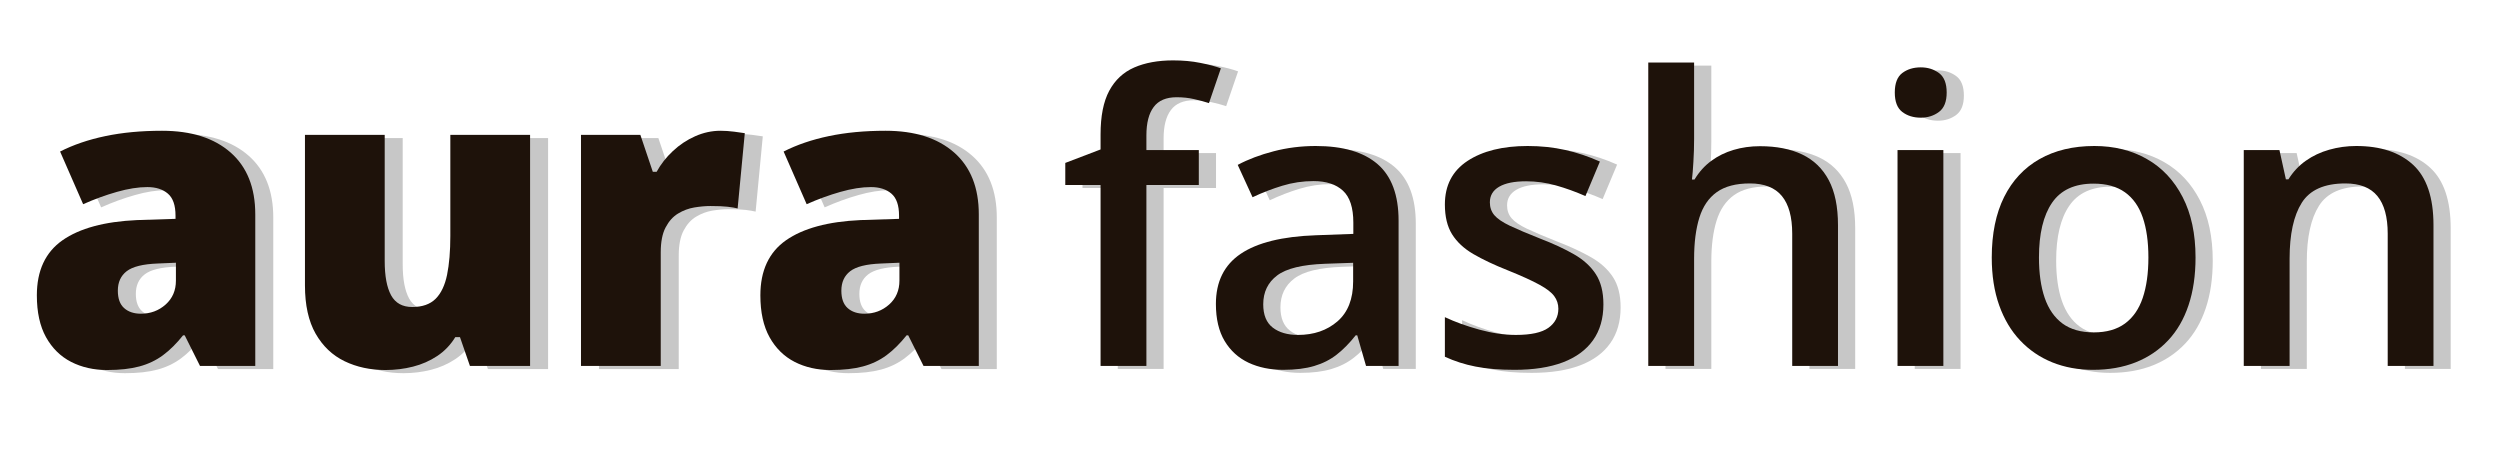 <svg version="1.0" preserveAspectRatio="xMidYMid meet" height="150" viewBox="0 0 600 112.5" zoomAndPan="magnify" width="800" xmlns:xlink="http://www.w3.org/1999/xlink" xmlns="http://www.w3.org/2000/svg"><defs><g></g></defs><g fill-opacity="0.22" fill="#000000"><g transform="translate(9.539, 88.582)"><g><path d="M 33.672 -56.438 C 40.691 -56.438 46.176 -54.695 50.125 -51.219 C 54.07 -47.75 56.047 -42.801 56.047 -36.375 L 56.047 0 L 42.781 0 L 39.109 -7.344 L 38.719 -7.344 C 37.156 -5.383 35.547 -3.789 33.891 -2.562 C 32.242 -1.344 30.359 -0.445 28.234 0.125 C 26.117 0.695 23.531 0.984 20.469 0.984 C 17.27 0.984 14.395 0.332 11.844 -0.969 C 9.301 -2.281 7.297 -4.254 5.828 -6.891 C 4.359 -9.535 3.625 -12.883 3.625 -16.938 C 3.625 -22.875 5.676 -27.281 9.781 -30.156 C 13.895 -33.031 19.852 -34.645 27.656 -35 L 36.906 -35.297 L 36.906 -36.078 C 36.906 -38.555 36.289 -40.316 35.062 -41.359 C 33.844 -42.398 32.207 -42.922 30.156 -42.922 C 27.969 -42.922 25.523 -42.535 22.828 -41.766 C 20.141 -41.004 17.441 -40.02 14.734 -38.812 L 9.203 -51.453 C 12.398 -53.078 16.02 -54.312 20.062 -55.156 C 24.113 -56.008 28.648 -56.438 33.672 -56.438 Z M 37 -24.766 L 32.594 -24.578 C 29.07 -24.441 26.602 -23.828 25.188 -22.734 C 23.77 -21.641 23.062 -20.082 23.062 -18.062 C 23.062 -16.164 23.566 -14.77 24.578 -13.875 C 25.586 -12.977 26.926 -12.531 28.594 -12.531 C 30.906 -12.531 32.883 -13.266 34.531 -14.734 C 36.176 -16.203 37 -18.113 37 -20.469 Z M 37 -24.766"></path></g></g></g><g fill-opacity="0.22" fill="#000000"><g transform="translate(70.993, 88.582)"><g><path d="M 60.547 -55.453 L 60.547 0 L 46.109 0 L 43.719 -6.906 L 42.594 -6.906 C 41.445 -5.039 40 -3.531 38.25 -2.375 C 36.508 -1.219 34.578 -0.367 32.453 0.172 C 30.328 0.711 28.125 0.984 25.844 0.984 C 22.219 0.984 18.945 0.281 16.031 -1.125 C 13.113 -2.531 10.797 -4.734 9.078 -7.734 C 7.367 -10.734 6.516 -14.598 6.516 -19.328 L 6.516 -55.453 L 25.656 -55.453 L 25.656 -25.156 C 25.656 -21.57 26.164 -18.836 27.188 -16.953 C 28.219 -15.078 29.91 -14.141 32.266 -14.141 C 34.672 -14.141 36.535 -14.789 37.859 -16.094 C 39.18 -17.406 40.102 -19.332 40.625 -21.875 C 41.145 -24.426 41.406 -27.531 41.406 -31.188 L 41.406 -55.453 Z M 60.547 -55.453"></path></g></g></g><g fill-opacity="0.22" fill="#000000"><g transform="translate(137.147, 88.582)"><g><path d="M 40.094 -56.438 C 41.133 -56.438 42.223 -56.363 43.359 -56.219 C 44.504 -56.07 45.359 -55.953 45.922 -55.859 L 44.203 -37.797 C 43.578 -37.953 42.773 -38.086 41.797 -38.203 C 40.816 -38.316 39.445 -38.375 37.688 -38.375 C 36.477 -38.375 35.188 -38.258 33.812 -38.031 C 32.445 -37.801 31.148 -37.316 29.922 -36.578 C 28.703 -35.848 27.703 -34.738 26.922 -33.25 C 26.141 -31.77 25.75 -29.773 25.75 -27.266 L 25.75 0 L 6.609 0 L 6.609 -55.453 L 20.859 -55.453 L 23.844 -46.594 L 24.766 -46.594 C 25.773 -48.426 27.07 -50.082 28.656 -51.562 C 30.238 -53.051 32.016 -54.234 33.984 -55.109 C 35.961 -55.992 38 -56.438 40.094 -56.438 Z M 40.094 -56.438"></path></g></g></g><g fill-opacity="0.22" fill="#000000"><g transform="translate(183.183, 88.582)"><g><path d="M 33.672 -56.438 C 40.691 -56.438 46.176 -54.695 50.125 -51.219 C 54.07 -47.75 56.047 -42.801 56.047 -36.375 L 56.047 0 L 42.781 0 L 39.109 -7.344 L 38.719 -7.344 C 37.156 -5.383 35.547 -3.789 33.891 -2.562 C 32.242 -1.344 30.359 -0.445 28.234 0.125 C 26.117 0.695 23.531 0.984 20.469 0.984 C 17.27 0.984 14.395 0.332 11.844 -0.969 C 9.301 -2.281 7.297 -4.254 5.828 -6.891 C 4.359 -9.535 3.625 -12.883 3.625 -16.938 C 3.625 -22.875 5.676 -27.281 9.781 -30.156 C 13.895 -33.031 19.852 -34.645 27.656 -35 L 36.906 -35.297 L 36.906 -36.078 C 36.906 -38.555 36.289 -40.316 35.062 -41.359 C 33.844 -42.398 32.207 -42.922 30.156 -42.922 C 27.969 -42.922 25.523 -42.535 22.828 -41.766 C 20.141 -41.004 17.441 -40.02 14.734 -38.812 L 9.203 -51.453 C 12.398 -53.078 16.02 -54.312 20.062 -55.156 C 24.113 -56.008 28.648 -56.438 33.672 -56.438 Z M 37 -24.766 L 32.594 -24.578 C 29.07 -24.441 26.602 -23.828 25.188 -22.734 C 23.77 -21.641 23.062 -20.082 23.062 -18.062 C 23.062 -16.164 23.566 -14.77 24.578 -13.875 C 25.586 -12.977 26.926 -12.531 28.594 -12.531 C 30.906 -12.531 32.883 -13.266 34.531 -14.734 C 36.176 -16.203 37 -18.113 37 -20.469 Z M 37 -24.766"></path></g></g></g><g fill-opacity="1" fill="#1e120a"><g transform="translate(5.219, 87.821)"><g><path d="M 33.672 -56.438 C 40.691 -56.438 46.176 -54.695 50.125 -51.219 C 54.07 -47.75 56.047 -42.801 56.047 -36.375 L 56.047 0 L 42.781 0 L 39.109 -7.344 L 38.719 -7.344 C 37.156 -5.383 35.547 -3.789 33.891 -2.562 C 32.242 -1.344 30.359 -0.445 28.234 0.125 C 26.117 0.695 23.531 0.984 20.469 0.984 C 17.27 0.984 14.395 0.332 11.844 -0.969 C 9.301 -2.281 7.297 -4.254 5.828 -6.891 C 4.359 -9.535 3.625 -12.883 3.625 -16.938 C 3.625 -22.875 5.676 -27.281 9.781 -30.156 C 13.895 -33.031 19.852 -34.645 27.656 -35 L 36.906 -35.297 L 36.906 -36.078 C 36.906 -38.555 36.289 -40.316 35.062 -41.359 C 33.844 -42.398 32.207 -42.922 30.156 -42.922 C 27.969 -42.922 25.523 -42.535 22.828 -41.766 C 20.141 -41.004 17.441 -40.02 14.734 -38.812 L 9.203 -51.453 C 12.398 -53.078 16.02 -54.312 20.062 -55.156 C 24.113 -56.008 28.648 -56.438 33.672 -56.438 Z M 37 -24.766 L 32.594 -24.578 C 29.07 -24.441 26.602 -23.828 25.188 -22.734 C 23.77 -21.641 23.062 -20.082 23.062 -18.062 C 23.062 -16.164 23.566 -14.77 24.578 -13.875 C 25.586 -12.977 26.926 -12.531 28.594 -12.531 C 30.906 -12.531 32.883 -13.266 34.531 -14.734 C 36.176 -16.203 37 -18.113 37 -20.469 Z M 37 -24.766"></path></g></g></g><g fill-opacity="1" fill="#1e120a"><g transform="translate(66.674, 87.821)"><g><path d="M 60.547 -55.453 L 60.547 0 L 46.109 0 L 43.719 -6.906 L 42.594 -6.906 C 41.445 -5.039 40 -3.531 38.25 -2.375 C 36.508 -1.219 34.578 -0.367 32.453 0.172 C 30.328 0.711 28.125 0.984 25.844 0.984 C 22.219 0.984 18.945 0.281 16.031 -1.125 C 13.113 -2.531 10.797 -4.734 9.078 -7.734 C 7.367 -10.734 6.516 -14.598 6.516 -19.328 L 6.516 -55.453 L 25.656 -55.453 L 25.656 -25.156 C 25.656 -21.57 26.164 -18.836 27.188 -16.953 C 28.219 -15.078 29.91 -14.141 32.266 -14.141 C 34.672 -14.141 36.535 -14.789 37.859 -16.094 C 39.18 -17.406 40.102 -19.332 40.625 -21.875 C 41.145 -24.426 41.406 -27.531 41.406 -31.188 L 41.406 -55.453 Z M 60.547 -55.453"></path></g></g></g><g fill-opacity="1" fill="#1e120a"><g transform="translate(132.828, 87.821)"><g><path d="M 40.094 -56.438 C 41.133 -56.438 42.223 -56.363 43.359 -56.219 C 44.504 -56.07 45.359 -55.953 45.922 -55.859 L 44.203 -37.797 C 43.578 -37.953 42.773 -38.086 41.797 -38.203 C 40.816 -38.316 39.445 -38.375 37.688 -38.375 C 36.477 -38.375 35.188 -38.258 33.812 -38.031 C 32.445 -37.801 31.148 -37.316 29.922 -36.578 C 28.703 -35.848 27.703 -34.738 26.922 -33.25 C 26.141 -31.77 25.75 -29.773 25.75 -27.266 L 25.75 0 L 6.609 0 L 6.609 -55.453 L 20.859 -55.453 L 23.844 -46.594 L 24.766 -46.594 C 25.773 -48.426 27.07 -50.082 28.656 -51.562 C 30.238 -53.051 32.016 -54.234 33.984 -55.109 C 35.961 -55.992 38 -56.438 40.094 -56.438 Z M 40.094 -56.438"></path></g></g></g><g fill-opacity="1" fill="#1e120a"><g transform="translate(178.864, 87.821)"><g><path d="M 33.672 -56.438 C 40.691 -56.438 46.176 -54.695 50.125 -51.219 C 54.07 -47.75 56.047 -42.801 56.047 -36.375 L 56.047 0 L 42.781 0 L 39.109 -7.344 L 38.719 -7.344 C 37.156 -5.383 35.547 -3.789 33.891 -2.562 C 32.242 -1.344 30.359 -0.445 28.234 0.125 C 26.117 0.695 23.531 0.984 20.469 0.984 C 17.27 0.984 14.395 0.332 11.844 -0.969 C 9.301 -2.281 7.297 -4.254 5.828 -6.891 C 4.359 -9.535 3.625 -12.883 3.625 -16.938 C 3.625 -22.875 5.676 -27.281 9.781 -30.156 C 13.895 -33.031 19.852 -34.645 27.656 -35 L 36.906 -35.297 L 36.906 -36.078 C 36.906 -38.555 36.289 -40.316 35.062 -41.359 C 33.844 -42.398 32.207 -42.922 30.156 -42.922 C 27.969 -42.922 25.523 -42.535 22.828 -41.766 C 20.141 -41.004 17.441 -40.02 14.734 -38.812 L 9.203 -51.453 C 12.398 -53.078 16.02 -54.312 20.062 -55.156 C 24.113 -56.008 28.648 -56.438 33.672 -56.438 Z M 37 -24.766 L 32.594 -24.578 C 29.07 -24.441 26.602 -23.828 25.188 -22.734 C 23.77 -21.641 23.062 -20.082 23.062 -18.062 C 23.062 -16.164 23.566 -14.77 24.578 -13.875 C 25.586 -12.977 26.926 -12.531 28.594 -12.531 C 30.906 -12.531 32.883 -13.266 34.531 -14.734 C 36.176 -16.203 37 -18.113 37 -20.469 Z M 37 -24.766"></path></g></g></g><g fill-opacity="0.22" fill="#000000"><g transform="translate(258.109, 88.549)"><g><path d="M 33.734 -43.422 L 21.156 -43.422 L 21.156 0 L 10.156 0 L 10.156 -43.422 L 1.688 -43.422 L 1.688 -48.719 L 10.156 -51.953 L 10.156 -55.547 C 10.156 -59.953 10.848 -63.445 12.234 -66.031 C 13.629 -68.625 15.629 -70.488 18.234 -71.625 C 20.836 -72.758 23.945 -73.328 27.562 -73.328 C 29.938 -73.328 32.102 -73.129 34.062 -72.734 C 36.031 -72.348 37.688 -71.91 39.031 -71.422 L 36.172 -63.078 C 35.109 -63.422 33.922 -63.738 32.609 -64.031 C 31.305 -64.332 29.906 -64.484 28.406 -64.484 C 25.906 -64.484 24.07 -63.703 22.906 -62.141 C 21.738 -60.586 21.156 -58.312 21.156 -55.312 L 21.156 -51.812 L 33.734 -51.812 Z M 33.734 -43.422"></path></g></g></g><g fill-opacity="0.22" fill="#000000"><g transform="translate(291.727, 88.549)"><g><path d="M 28.172 -52.781 C 34.723 -52.781 39.676 -51.328 43.031 -48.422 C 46.383 -45.523 48.062 -41.004 48.062 -34.859 L 48.062 0 L 40.25 0 L 38.141 -7.344 L 37.766 -7.344 C 36.297 -5.477 34.781 -3.938 33.219 -2.719 C 31.664 -1.5 29.863 -0.586 27.812 0.016 C 25.77 0.629 23.285 0.938 20.359 0.938 C 17.266 0.938 14.5 0.367 12.062 -0.766 C 9.633 -1.91 7.719 -3.648 6.312 -5.984 C 4.914 -8.328 4.219 -11.289 4.219 -14.875 C 4.219 -20.219 6.203 -24.227 10.172 -26.906 C 14.148 -29.594 20.164 -31.078 28.219 -31.359 L 37.203 -31.688 L 37.203 -34.391 C 37.203 -37.984 36.367 -40.539 34.703 -42.062 C 33.035 -43.594 30.688 -44.359 27.656 -44.359 C 25.07 -44.359 22.562 -43.984 20.125 -43.234 C 17.688 -42.492 15.316 -41.578 13.016 -40.484 L 9.453 -48.25 C 11.984 -49.594 14.863 -50.68 18.094 -51.516 C 21.32 -52.359 24.68 -52.781 28.172 -52.781 Z M 37.156 -24.75 L 30.469 -24.516 C 24.977 -24.328 21.125 -23.391 18.906 -21.703 C 16.688 -20.023 15.578 -17.719 15.578 -14.781 C 15.578 -12.227 16.344 -10.363 17.875 -9.188 C 19.406 -8.02 21.422 -7.438 23.922 -7.438 C 27.723 -7.438 30.879 -8.52 33.391 -10.688 C 35.898 -12.863 37.156 -16.055 37.156 -20.266 Z M 37.156 -24.75"></path></g></g></g><g fill-opacity="0.22" fill="#000000"><g transform="translate(346.26, 88.549)"><g><path d="M 42.688 -14.781 C 42.688 -11.383 41.859 -8.516 40.203 -6.172 C 38.547 -3.836 36.133 -2.066 32.969 -0.859 C 29.801 0.336 25.926 0.938 21.344 0.938 C 17.719 0.938 14.602 0.676 12 0.156 C 9.395 -0.352 6.941 -1.141 4.641 -2.203 L 4.641 -11.703 C 7.098 -10.547 9.863 -9.547 12.938 -8.703 C 16.008 -7.859 18.922 -7.438 21.672 -7.438 C 25.285 -7.438 27.891 -8.004 29.484 -9.141 C 31.078 -10.285 31.875 -11.812 31.875 -13.719 C 31.875 -14.832 31.551 -15.832 30.906 -16.719 C 30.27 -17.613 29.082 -18.535 27.344 -19.484 C 25.613 -20.441 23.082 -21.594 19.75 -22.938 C 16.469 -24.238 13.703 -25.547 11.453 -26.859 C 9.211 -28.172 7.516 -29.754 6.359 -31.609 C 5.211 -33.461 4.641 -35.844 4.641 -38.75 C 4.641 -43.332 6.453 -46.816 10.078 -49.203 C 13.711 -51.586 18.523 -52.781 24.516 -52.781 C 27.703 -52.781 30.707 -52.461 33.531 -51.828 C 36.352 -51.191 39.125 -50.266 41.844 -49.047 L 38.375 -40.766 C 36.031 -41.797 33.68 -42.645 31.328 -43.312 C 28.973 -43.977 26.578 -44.312 24.141 -44.312 C 21.305 -44.312 19.145 -43.875 17.656 -43 C 16.176 -42.133 15.438 -40.891 15.438 -39.266 C 15.438 -38.047 15.797 -37.016 16.516 -36.172 C 17.234 -35.328 18.473 -34.484 20.234 -33.641 C 22.004 -32.805 24.461 -31.766 27.609 -30.516 C 30.703 -29.328 33.379 -28.082 35.641 -26.781 C 37.898 -25.488 39.641 -23.906 40.859 -22.031 C 42.078 -20.164 42.688 -17.75 42.688 -14.781 Z M 42.688 -14.781"></path></g></g></g><g fill-opacity="0.22" fill="#000000"><g transform="translate(391.856, 88.549)"><g><path d="M 18.859 -72.812 L 18.859 -54.516 C 18.859 -52.617 18.801 -50.766 18.688 -48.953 C 18.582 -47.141 18.469 -45.734 18.344 -44.734 L 18.953 -44.734 C 20.047 -46.547 21.383 -48.035 22.969 -49.203 C 24.562 -50.379 26.348 -51.258 28.328 -51.844 C 30.316 -52.438 32.43 -52.734 34.672 -52.734 C 38.641 -52.734 42.008 -52.07 44.781 -50.75 C 47.562 -49.426 49.691 -47.375 51.172 -44.594 C 52.648 -41.82 53.391 -38.219 53.391 -33.781 L 53.391 0 L 42.406 0 L 42.406 -31.734 C 42.406 -35.754 41.578 -38.77 39.922 -40.781 C 38.266 -42.789 35.707 -43.797 32.25 -43.797 C 28.906 -43.797 26.258 -43.102 24.312 -41.719 C 22.363 -40.332 20.969 -38.289 20.125 -35.594 C 19.281 -32.895 18.859 -29.609 18.859 -25.734 L 18.859 0 L 7.859 0 L 7.859 -72.812 Z M 18.859 -72.812"></path></g></g></g><g fill-opacity="0.22" fill="#000000"><g transform="translate(451.676, 88.549)"><g><path d="M 18.859 -51.812 L 18.859 0 L 7.859 0 L 7.859 -51.812 Z M 13.438 -71.656 C 15.113 -71.656 16.566 -71.203 17.797 -70.297 C 19.035 -69.391 19.656 -67.828 19.656 -65.609 C 19.656 -63.422 19.035 -61.867 17.797 -60.953 C 16.566 -60.035 15.113 -59.578 13.438 -59.578 C 11.688 -59.578 10.207 -60.035 9 -60.953 C 7.801 -61.867 7.203 -63.422 7.203 -65.609 C 7.203 -67.828 7.801 -69.391 9 -70.297 C 10.207 -71.203 11.688 -71.656 13.438 -71.656 Z M 13.438 -71.656"></path></g></g></g><g fill-opacity="0.22" fill="#000000"><g transform="translate(477.339, 88.549)"><g><path d="M 53.719 -26.016 C 53.719 -21.711 53.156 -17.891 52.031 -14.547 C 50.914 -11.211 49.281 -8.398 47.125 -6.109 C 44.969 -3.816 42.375 -2.066 39.344 -0.859 C 36.32 0.336 32.91 0.938 29.109 0.938 C 25.555 0.938 22.297 0.336 19.328 -0.859 C 16.359 -2.066 13.789 -3.816 11.625 -6.109 C 9.457 -8.398 7.781 -11.211 6.594 -14.547 C 5.406 -17.891 4.812 -21.711 4.812 -26.016 C 4.812 -31.723 5.801 -36.566 7.781 -40.547 C 9.77 -44.523 12.602 -47.555 16.281 -49.641 C 19.969 -51.734 24.352 -52.781 29.438 -52.781 C 34.207 -52.781 38.414 -51.734 42.062 -49.641 C 45.719 -47.555 48.57 -44.516 50.625 -40.516 C 52.688 -36.523 53.719 -31.691 53.719 -26.016 Z M 16.141 -26.016 C 16.141 -22.242 16.598 -19.016 17.516 -16.328 C 18.441 -13.648 19.867 -11.598 21.797 -10.172 C 23.734 -8.754 26.234 -8.047 29.297 -8.047 C 32.348 -8.047 34.844 -8.754 36.781 -10.172 C 38.719 -11.598 40.141 -13.648 41.047 -16.328 C 41.953 -19.016 42.406 -22.242 42.406 -26.016 C 42.406 -29.797 41.953 -33.004 41.047 -35.641 C 40.141 -38.273 38.719 -40.285 36.781 -41.672 C 34.844 -43.055 32.332 -43.75 29.25 -43.75 C 24.695 -43.75 21.375 -42.219 19.281 -39.156 C 17.188 -36.102 16.141 -31.723 16.141 -26.016 Z M 16.141 -26.016"></path></g></g></g><g fill-opacity="0.22" fill="#000000"><g transform="translate(534.773, 88.549)"><g><path d="M 34.859 -52.781 C 40.691 -52.781 45.238 -51.273 48.5 -48.266 C 51.758 -45.254 53.391 -40.426 53.391 -33.781 L 53.391 0 L 42.406 0 L 42.406 -31.734 C 42.406 -35.754 41.578 -38.77 39.922 -40.781 C 38.266 -42.789 35.707 -43.797 32.25 -43.797 C 27.219 -43.797 23.727 -42.25 21.781 -39.156 C 19.832 -36.07 18.859 -31.598 18.859 -25.734 L 18.859 0 L 7.859 0 L 7.859 -51.812 L 16.422 -51.812 L 17.969 -44.781 L 18.578 -44.781 C 19.703 -46.594 21.098 -48.082 22.766 -49.25 C 24.43 -50.426 26.301 -51.305 28.375 -51.891 C 30.457 -52.484 32.617 -52.781 34.859 -52.781 Z M 34.859 -52.781"></path></g></g></g><g fill-opacity="1" fill="#1e120a"><g transform="translate(253.98, 87.821)"><g><path d="M 33.734 -43.422 L 21.156 -43.422 L 21.156 0 L 10.156 0 L 10.156 -43.422 L 1.688 -43.422 L 1.688 -48.719 L 10.156 -51.953 L 10.156 -55.547 C 10.156 -59.953 10.848 -63.445 12.234 -66.031 C 13.629 -68.625 15.629 -70.488 18.234 -71.625 C 20.836 -72.758 23.945 -73.328 27.562 -73.328 C 29.938 -73.328 32.102 -73.129 34.062 -72.734 C 36.031 -72.348 37.688 -71.91 39.031 -71.422 L 36.172 -63.078 C 35.109 -63.422 33.922 -63.738 32.609 -64.031 C 31.305 -64.332 29.906 -64.484 28.406 -64.484 C 25.906 -64.484 24.07 -63.703 22.906 -62.141 C 21.738 -60.586 21.156 -58.312 21.156 -55.312 L 21.156 -51.812 L 33.734 -51.812 Z M 33.734 -43.422"></path></g></g></g><g fill-opacity="1" fill="#1e120a"><g transform="translate(287.597, 87.821)"><g><path d="M 28.172 -52.781 C 34.723 -52.781 39.676 -51.328 43.031 -48.422 C 46.383 -45.523 48.062 -41.004 48.062 -34.859 L 48.062 0 L 40.25 0 L 38.141 -7.344 L 37.766 -7.344 C 36.297 -5.477 34.781 -3.938 33.219 -2.719 C 31.664 -1.5 29.863 -0.586 27.812 0.016 C 25.77 0.629 23.285 0.938 20.359 0.938 C 17.266 0.938 14.5 0.367 12.062 -0.766 C 9.633 -1.91 7.719 -3.648 6.312 -5.984 C 4.914 -8.328 4.219 -11.289 4.219 -14.875 C 4.219 -20.219 6.203 -24.227 10.172 -26.906 C 14.148 -29.594 20.164 -31.078 28.219 -31.359 L 37.203 -31.688 L 37.203 -34.391 C 37.203 -37.984 36.367 -40.539 34.703 -42.062 C 33.035 -43.594 30.688 -44.359 27.656 -44.359 C 25.07 -44.359 22.562 -43.984 20.125 -43.234 C 17.688 -42.492 15.316 -41.578 13.016 -40.484 L 9.453 -48.25 C 11.984 -49.594 14.863 -50.68 18.094 -51.516 C 21.32 -52.359 24.68 -52.781 28.172 -52.781 Z M 37.156 -24.75 L 30.469 -24.516 C 24.977 -24.328 21.125 -23.391 18.906 -21.703 C 16.688 -20.023 15.578 -17.719 15.578 -14.781 C 15.578 -12.227 16.344 -10.363 17.875 -9.188 C 19.406 -8.02 21.422 -7.438 23.922 -7.438 C 27.723 -7.438 30.879 -8.52 33.391 -10.688 C 35.898 -12.863 37.156 -16.055 37.156 -20.266 Z M 37.156 -24.75"></path></g></g></g><g fill-opacity="1" fill="#1e120a"><g transform="translate(342.13, 87.821)"><g><path d="M 42.688 -14.781 C 42.688 -11.383 41.859 -8.516 40.203 -6.172 C 38.547 -3.836 36.133 -2.066 32.969 -0.859 C 29.801 0.336 25.926 0.938 21.344 0.938 C 17.719 0.938 14.602 0.676 12 0.156 C 9.395 -0.352 6.941 -1.141 4.641 -2.203 L 4.641 -11.703 C 7.098 -10.547 9.863 -9.547 12.938 -8.703 C 16.008 -7.859 18.922 -7.438 21.672 -7.438 C 25.285 -7.438 27.891 -8.004 29.484 -9.141 C 31.078 -10.285 31.875 -11.812 31.875 -13.719 C 31.875 -14.832 31.551 -15.832 30.906 -16.719 C 30.27 -17.613 29.082 -18.535 27.344 -19.484 C 25.613 -20.441 23.082 -21.594 19.75 -22.938 C 16.469 -24.238 13.703 -25.547 11.453 -26.859 C 9.211 -28.172 7.516 -29.754 6.359 -31.609 C 5.211 -33.461 4.641 -35.844 4.641 -38.75 C 4.641 -43.332 6.453 -46.816 10.078 -49.203 C 13.711 -51.586 18.523 -52.781 24.516 -52.781 C 27.703 -52.781 30.707 -52.461 33.531 -51.828 C 36.352 -51.191 39.125 -50.266 41.844 -49.047 L 38.375 -40.766 C 36.031 -41.797 33.68 -42.645 31.328 -43.312 C 28.973 -43.977 26.578 -44.312 24.141 -44.312 C 21.305 -44.312 19.145 -43.875 17.656 -43 C 16.176 -42.133 15.438 -40.891 15.438 -39.266 C 15.438 -38.047 15.797 -37.016 16.516 -36.172 C 17.234 -35.328 18.473 -34.484 20.234 -33.641 C 22.004 -32.805 24.461 -31.766 27.609 -30.516 C 30.703 -29.328 33.379 -28.082 35.641 -26.781 C 37.898 -25.488 39.641 -23.906 40.859 -22.031 C 42.078 -20.164 42.688 -17.75 42.688 -14.781 Z M 42.688 -14.781"></path></g></g></g><g fill-opacity="1" fill="#1e120a"><g transform="translate(387.726, 87.821)"><g><path d="M 18.859 -72.812 L 18.859 -54.516 C 18.859 -52.617 18.801 -50.766 18.688 -48.953 C 18.582 -47.141 18.469 -45.734 18.344 -44.734 L 18.953 -44.734 C 20.047 -46.547 21.383 -48.035 22.969 -49.203 C 24.562 -50.379 26.348 -51.258 28.328 -51.844 C 30.316 -52.438 32.43 -52.734 34.672 -52.734 C 38.641 -52.734 42.008 -52.07 44.781 -50.75 C 47.562 -49.426 49.691 -47.375 51.172 -44.594 C 52.648 -41.82 53.391 -38.219 53.391 -33.781 L 53.391 0 L 42.406 0 L 42.406 -31.734 C 42.406 -35.754 41.578 -38.77 39.922 -40.781 C 38.266 -42.789 35.707 -43.797 32.25 -43.797 C 28.906 -43.797 26.258 -43.102 24.312 -41.719 C 22.363 -40.332 20.969 -38.289 20.125 -35.594 C 19.281 -32.895 18.859 -29.609 18.859 -25.734 L 18.859 0 L 7.859 0 L 7.859 -72.812 Z M 18.859 -72.812"></path></g></g></g><g fill-opacity="1" fill="#1e120a"><g transform="translate(447.547, 87.821)"><g><path d="M 18.859 -51.812 L 18.859 0 L 7.859 0 L 7.859 -51.812 Z M 13.438 -71.656 C 15.113 -71.656 16.566 -71.203 17.797 -70.297 C 19.035 -69.391 19.656 -67.828 19.656 -65.609 C 19.656 -63.422 19.035 -61.867 17.797 -60.953 C 16.566 -60.035 15.113 -59.578 13.438 -59.578 C 11.688 -59.578 10.207 -60.035 9 -60.953 C 7.801 -61.867 7.203 -63.422 7.203 -65.609 C 7.203 -67.828 7.801 -69.391 9 -70.297 C 10.207 -71.203 11.688 -71.656 13.438 -71.656 Z M 13.438 -71.656"></path></g></g></g><g fill-opacity="1" fill="#1e120a"><g transform="translate(473.21, 87.821)"><g><path d="M 53.719 -26.016 C 53.719 -21.711 53.156 -17.891 52.031 -14.547 C 50.914 -11.211 49.281 -8.398 47.125 -6.109 C 44.969 -3.816 42.375 -2.066 39.344 -0.859 C 36.32 0.336 32.91 0.938 29.109 0.938 C 25.555 0.938 22.297 0.336 19.328 -0.859 C 16.359 -2.066 13.789 -3.816 11.625 -6.109 C 9.457 -8.398 7.781 -11.211 6.594 -14.547 C 5.406 -17.891 4.812 -21.711 4.812 -26.016 C 4.812 -31.723 5.801 -36.566 7.781 -40.547 C 9.77 -44.523 12.602 -47.555 16.281 -49.641 C 19.969 -51.734 24.352 -52.781 29.438 -52.781 C 34.207 -52.781 38.414 -51.734 42.062 -49.641 C 45.719 -47.555 48.57 -44.516 50.625 -40.516 C 52.688 -36.523 53.719 -31.691 53.719 -26.016 Z M 16.141 -26.016 C 16.141 -22.242 16.598 -19.016 17.516 -16.328 C 18.441 -13.648 19.867 -11.598 21.797 -10.172 C 23.734 -8.754 26.234 -8.047 29.297 -8.047 C 32.348 -8.047 34.844 -8.754 36.781 -10.172 C 38.719 -11.598 40.141 -13.648 41.047 -16.328 C 41.953 -19.016 42.406 -22.242 42.406 -26.016 C 42.406 -29.797 41.953 -33.004 41.047 -35.641 C 40.141 -38.273 38.719 -40.285 36.781 -41.672 C 34.844 -43.055 32.332 -43.75 29.25 -43.75 C 24.695 -43.75 21.375 -42.219 19.281 -39.156 C 17.188 -36.102 16.141 -31.723 16.141 -26.016 Z M 16.141 -26.016"></path></g></g></g><g fill-opacity="1" fill="#1e120a"><g transform="translate(530.644, 87.821)"><g><path d="M 34.859 -52.781 C 40.691 -52.781 45.238 -51.273 48.5 -48.266 C 51.758 -45.254 53.391 -40.426 53.391 -33.781 L 53.391 0 L 42.406 0 L 42.406 -31.734 C 42.406 -35.754 41.578 -38.77 39.922 -40.781 C 38.266 -42.789 35.707 -43.797 32.25 -43.797 C 27.219 -43.797 23.727 -42.25 21.781 -39.156 C 19.832 -36.07 18.859 -31.598 18.859 -25.734 L 18.859 0 L 7.859 0 L 7.859 -51.812 L 16.422 -51.812 L 17.969 -44.781 L 18.578 -44.781 C 19.703 -46.594 21.098 -48.082 22.766 -49.25 C 24.43 -50.426 26.301 -51.305 28.375 -51.891 C 30.457 -52.484 32.617 -52.781 34.859 -52.781 Z M 34.859 -52.781"></path></g></g></g></svg>